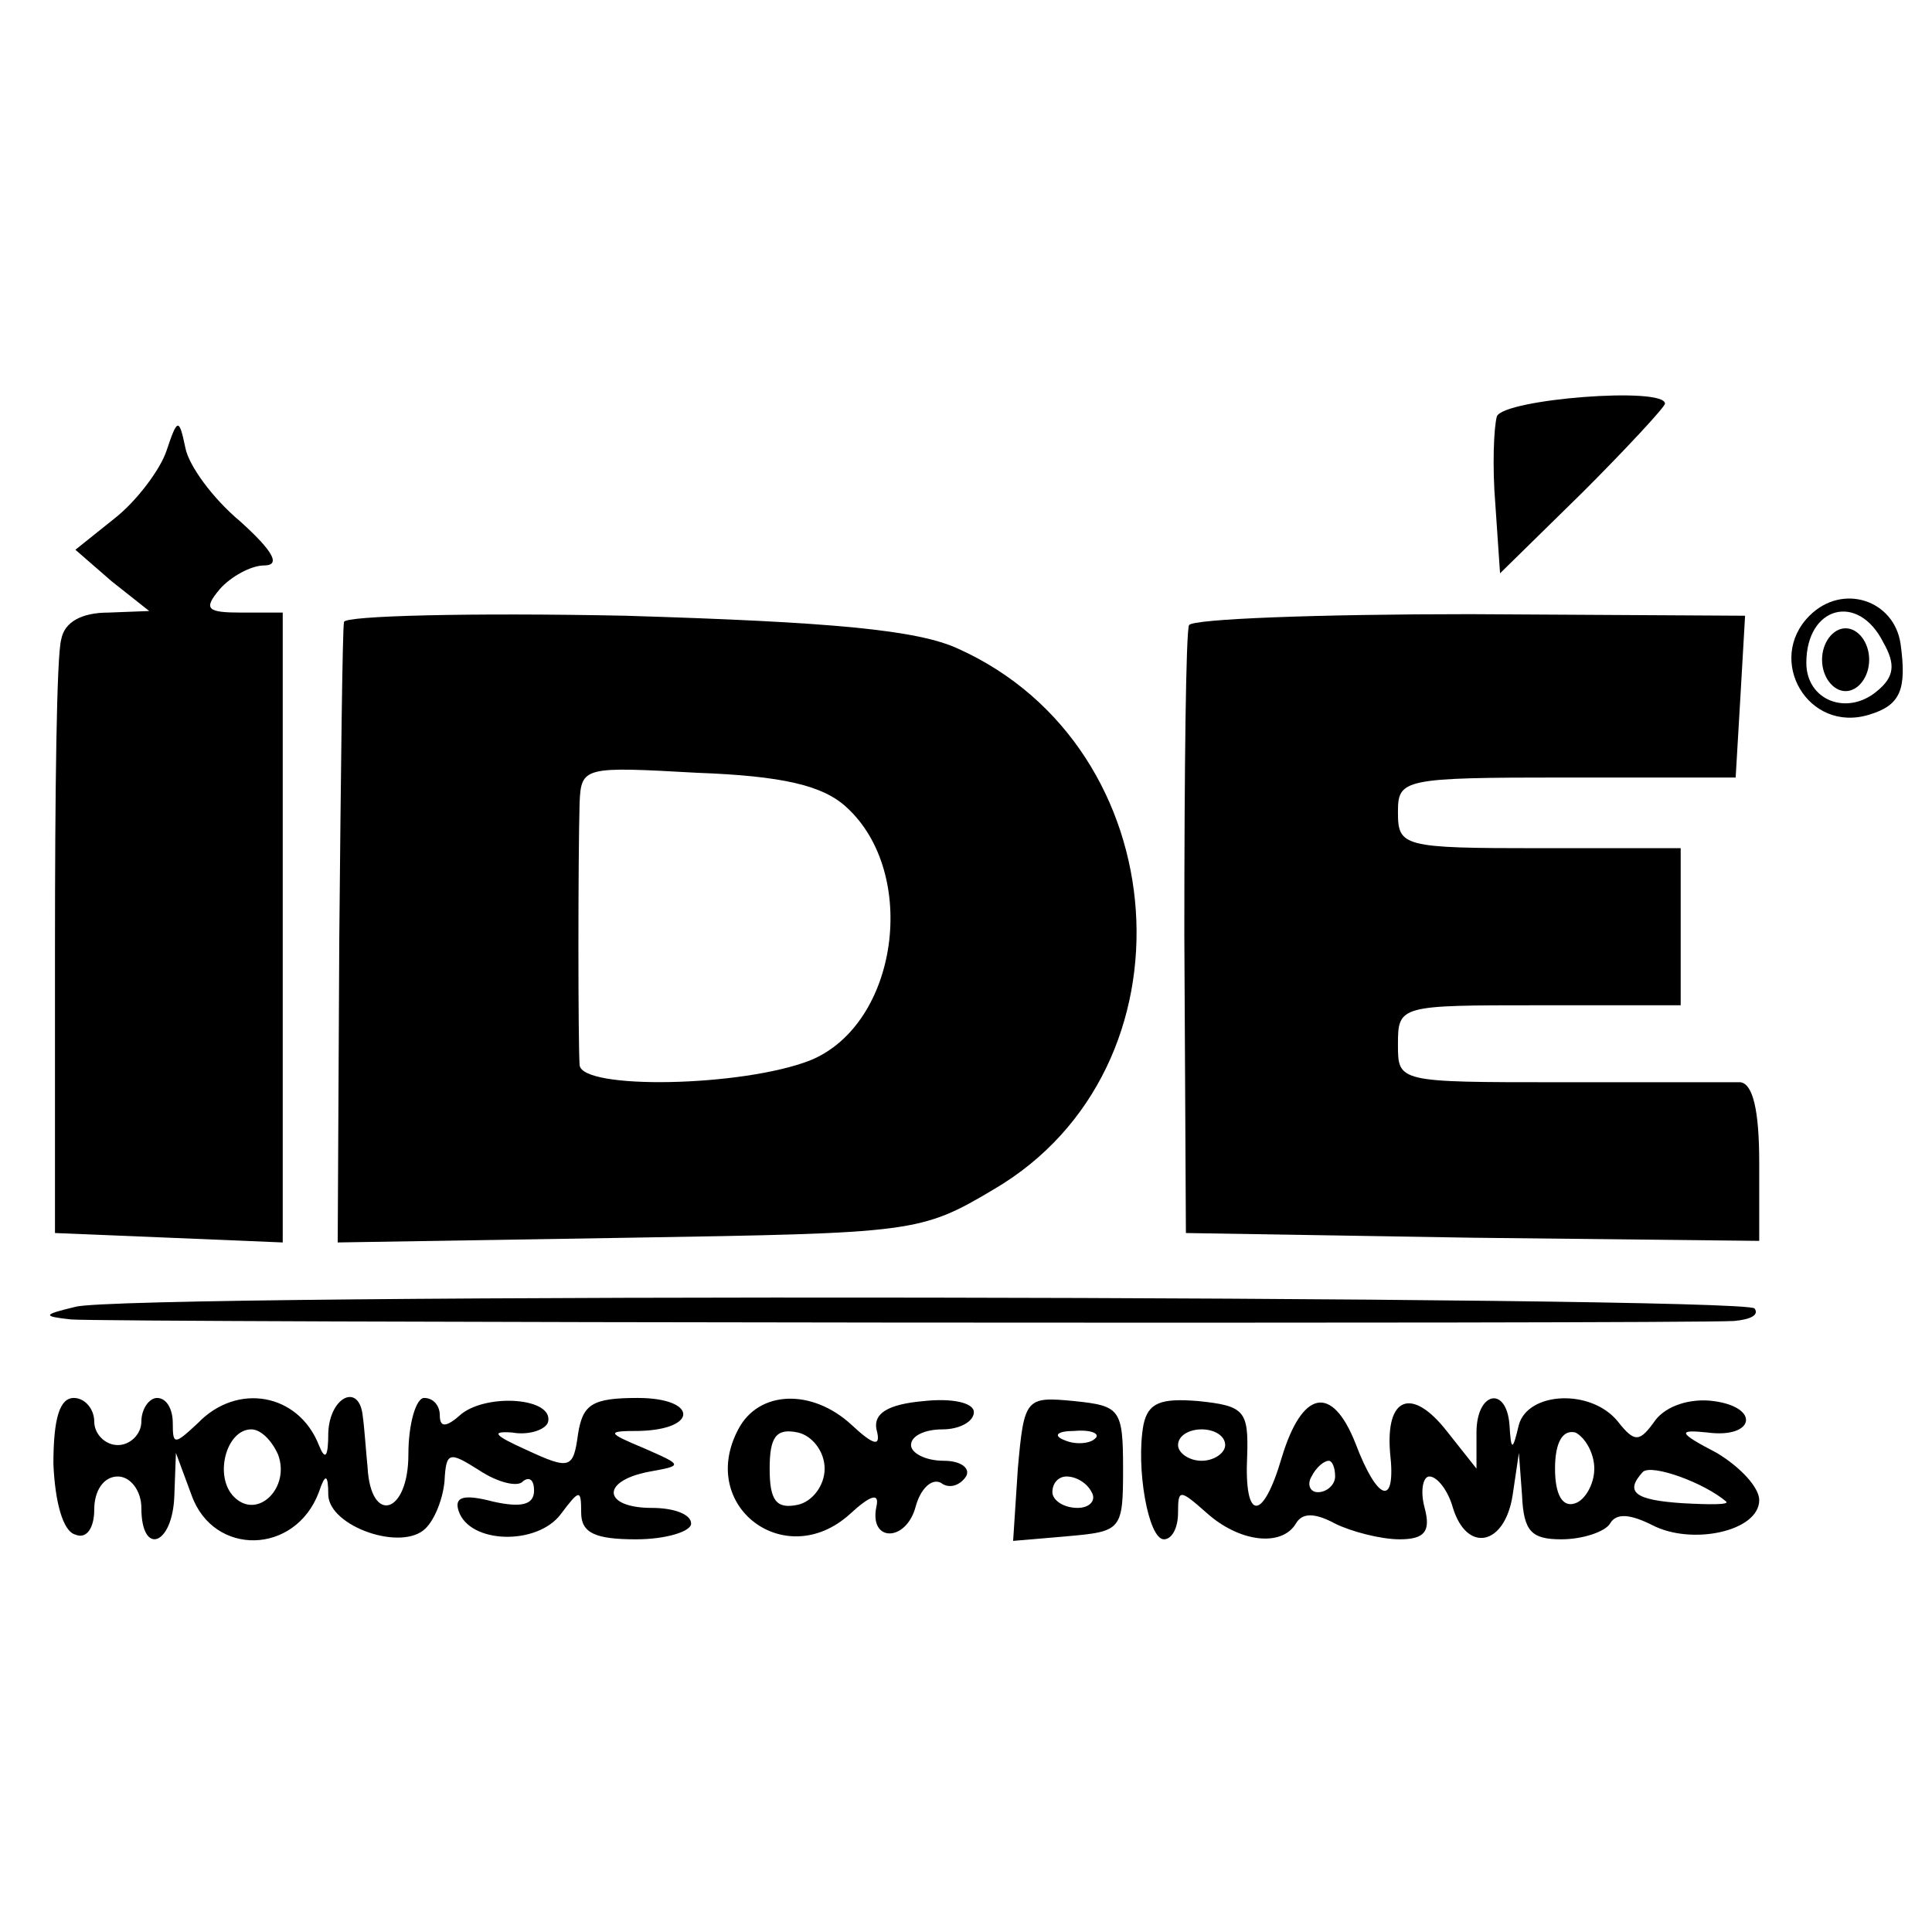 <?xml version="1.0" standalone="no"?>
<!DOCTYPE svg PUBLIC "-//W3C//DTD SVG 20010904//EN"
 "http://www.w3.org/TR/2001/REC-SVG-20010904/DTD/svg10.dtd">
<svg version="1.0" xmlns="http://www.w3.org/2000/svg"
 width="123pt" height="123pt" viewBox="0 0 123 123"
 preserveAspectRatio="xMidYMid meet">
<g transform="translate(0,123) scale(0.1,-0.1)"
fill="#000000" stroke="none">
<path d="M953 965 c-2 -7 -3 -32 -1 -56 l3 -44 53 52 c28 28 52 54 52 56 0 11
-102 3 -107 -8z"/>
<path d="M106 943 c-4 -12 -19 -32 -33 -43 l-25 -20 23 -20 24 -19 -26 -1
c-17 0 -28 -6 -30 -17 -3 -10 -4 -99 -4 -198 l0 -180 73 -3 72 -3 0 201 0 200
-26 0 c-22 0 -25 2 -14 15 7 8 20 15 28 15 11 0 6 9 -15 28 -18 15 -33 36 -35
47 -4 19 -5 19 -12 -2z"/>
<path d="M1152 838 c-28 -28 -1 -75 38 -63 20 6 24 16 20 45 -4 28 -37 39 -58
18z m47 -17 c8 -14 7 -22 -4 -31 -19 -16 -45 -6 -45 18 0 36 33 45 49 13z"/>
<path d="M1160 810 c0 -11 7 -20 15 -20 8 0 15 9 15 20 0 11 -7 20 -15 20 -8
0 -15 -9 -15 -20z"/>
<path d="M219 834 c-1 -5 -2 -96 -3 -202 l-1 -193 185 3 c182 3 186 3 233 31
131 77 117 281 -23 344 -26 12 -80 17 -212 21 -98 2 -179 0 -179 -4z m320
-118 c46 -42 33 -138 -23 -161 -43 -17 -146 -19 -147 -3 -1 15 -1 131 0 167 1
23 3 23 75 19 54 -2 80 -8 95 -22z"/>
<path d="M757 832 c-2 -4 -3 -92 -3 -197 l1 -190 183 -3 182 -2 0 50 c0 33 -4
50 -12 51 -7 0 -59 0 -115 0 -103 0 -103 0 -103 24 0 25 1 25 90 25 l90 0 0
50 0 50 -90 0 c-87 0 -90 1 -90 23 0 21 3 22 107 22 l108 0 3 51 3 52 -175 1
c-96 0 -177 -3 -179 -7z"/>
<path d="M48 398 c-21 -5 -21 -6 -3 -8 19 -2 1019 -3 1059 -1 11 1 16 4 13 8
-9 8 -1039 10 -1069 1z"/>
<path d="M34 298 c1 -24 6 -43 14 -45 7 -3 12 4 12 16 0 12 6 21 15 21 8 0 15
-9 15 -20 0 -31 20 -24 21 8 l1 27 10 -27 c14 -39 66 -38 81 2 4 12 6 12 6 -2
1 -20 47 -36 62 -21 6 6 11 19 12 30 1 19 3 19 22 7 12 -8 25 -11 28 -7 4 3 7
1 7 -6 0 -9 -8 -11 -26 -7 -19 5 -25 3 -22 -6 7 -21 50 -22 65 -2 12 16 13 16
13 1 0 -13 9 -17 35 -17 19 0 35 5 35 10 0 6 -11 10 -25 10 -31 0 -33 17 -2
23 22 4 22 4 -3 15 -24 10 -24 11 -3 11 38 1 37 21 -1 21 -29 0 -35 -4 -38
-23 -3 -22 -5 -23 -33 -10 -20 9 -23 12 -9 11 11 -2 22 2 23 7 3 15 -38 18
-55 5 -10 -9 -14 -9 -14 -1 0 6 -4 11 -10 11 -5 0 -10 -16 -10 -36 0 -38 -24
-45 -26 -8 -1 10 -2 25 -3 32 -2 22 -21 13 -22 -10 0 -16 -2 -18 -6 -8 -13 33
-52 40 -77 14 -15 -14 -16 -14 -16 0 0 9 -4 16 -10 16 -5 0 -10 -7 -10 -15 0
-8 -7 -15 -15 -15 -8 0 -15 7 -15 15 0 8 -6 15 -13 15 -9 0 -13 -13 -13 -42z
m143 6 c8 -21 -13 -42 -28 -27 -13 13 -5 43 11 43 6 0 13 -7 17 -16z"/>
<path d="M470 320 c-26 -49 30 -91 71 -54 13 12 19 14 17 5 -5 -23 19 -23 25
0 3 11 10 18 16 15 5 -4 12 -2 16 4 3 5 -3 10 -14 10 -12 0 -21 5 -21 10 0 6
9 10 20 10 11 0 20 5 20 11 0 6 -14 9 -32 7 -23 -2 -32 -8 -30 -18 3 -11 -1
-11 -16 3 -25 23 -59 22 -72 -3z m55 -25 c0 -11 -8 -21 -17 -23 -14 -3 -18 3
-18 23 0 20 4 26 18 23 9 -2 17 -12 17 -23z"/>
<path d="M648 295 l-3 -46 35 3 c34 3 35 4 35 43 0 38 -2 40 -31 43 -31 3 -32
2 -36 -43z m49 19 c-3 -3 -12 -4 -19 -1 -8 3 -5 6 6 6 11 1 17 -2 13 -5z m-2
-34 c3 -5 -1 -10 -9 -10 -9 0 -16 5 -16 10 0 6 4 10 9 10 6 0 13 -4 16 -10z"/>
<path d="M728 323 c-5 -27 3 -73 13 -73 5 0 9 7 9 17 0 15 1 15 18 0 21 -19
48 -22 57 -7 4 7 12 7 25 0 10 -5 29 -10 41 -10 16 0 20 5 16 20 -3 11 -1 20
3 20 5 0 12 -9 15 -20 9 -29 33 -24 38 8 l4 27 2 -27 c1 -23 6 -28 25 -28 14
0 28 5 31 10 4 7 13 6 27 -1 25 -13 68 -4 68 16 0 8 -12 21 -27 30 -25 13 -25
15 -6 13 30 -4 34 16 4 20 -15 2 -30 -3 -37 -12 -10 -14 -13 -15 -24 -1 -17
21 -57 19 -63 -2 -4 -17 -5 -17 -6 0 -2 25 -21 21 -21 -5 l0 -23 -19 24 c-22
28 -39 22 -36 -14 4 -35 -8 -31 -22 6 -15 38 -34 34 -47 -9 -12 -41 -24 -41
-22 1 1 29 -2 32 -31 35 -24 2 -32 -1 -35 -15z m52 -13 c0 -5 -7 -10 -15 -10
-8 0 -15 5 -15 10 0 6 7 10 15 10 8 0 15 -4 15 -10z m235 -15 c0 -10 -6 -20
-12 -22 -8 -3 -13 5 -13 22 0 17 5 25 13 23 6 -3 12 -13 12 -23z m-165 -5 c0
-5 -5 -10 -11 -10 -5 0 -7 5 -4 10 3 6 8 10 11 10 2 0 4 -4 4 -10z m249 -16
c2 -2 -10 -2 -28 -1 -30 2 -37 7 -25 20 6 5 39 -7 53 -19z"/>
</g>
</svg>
